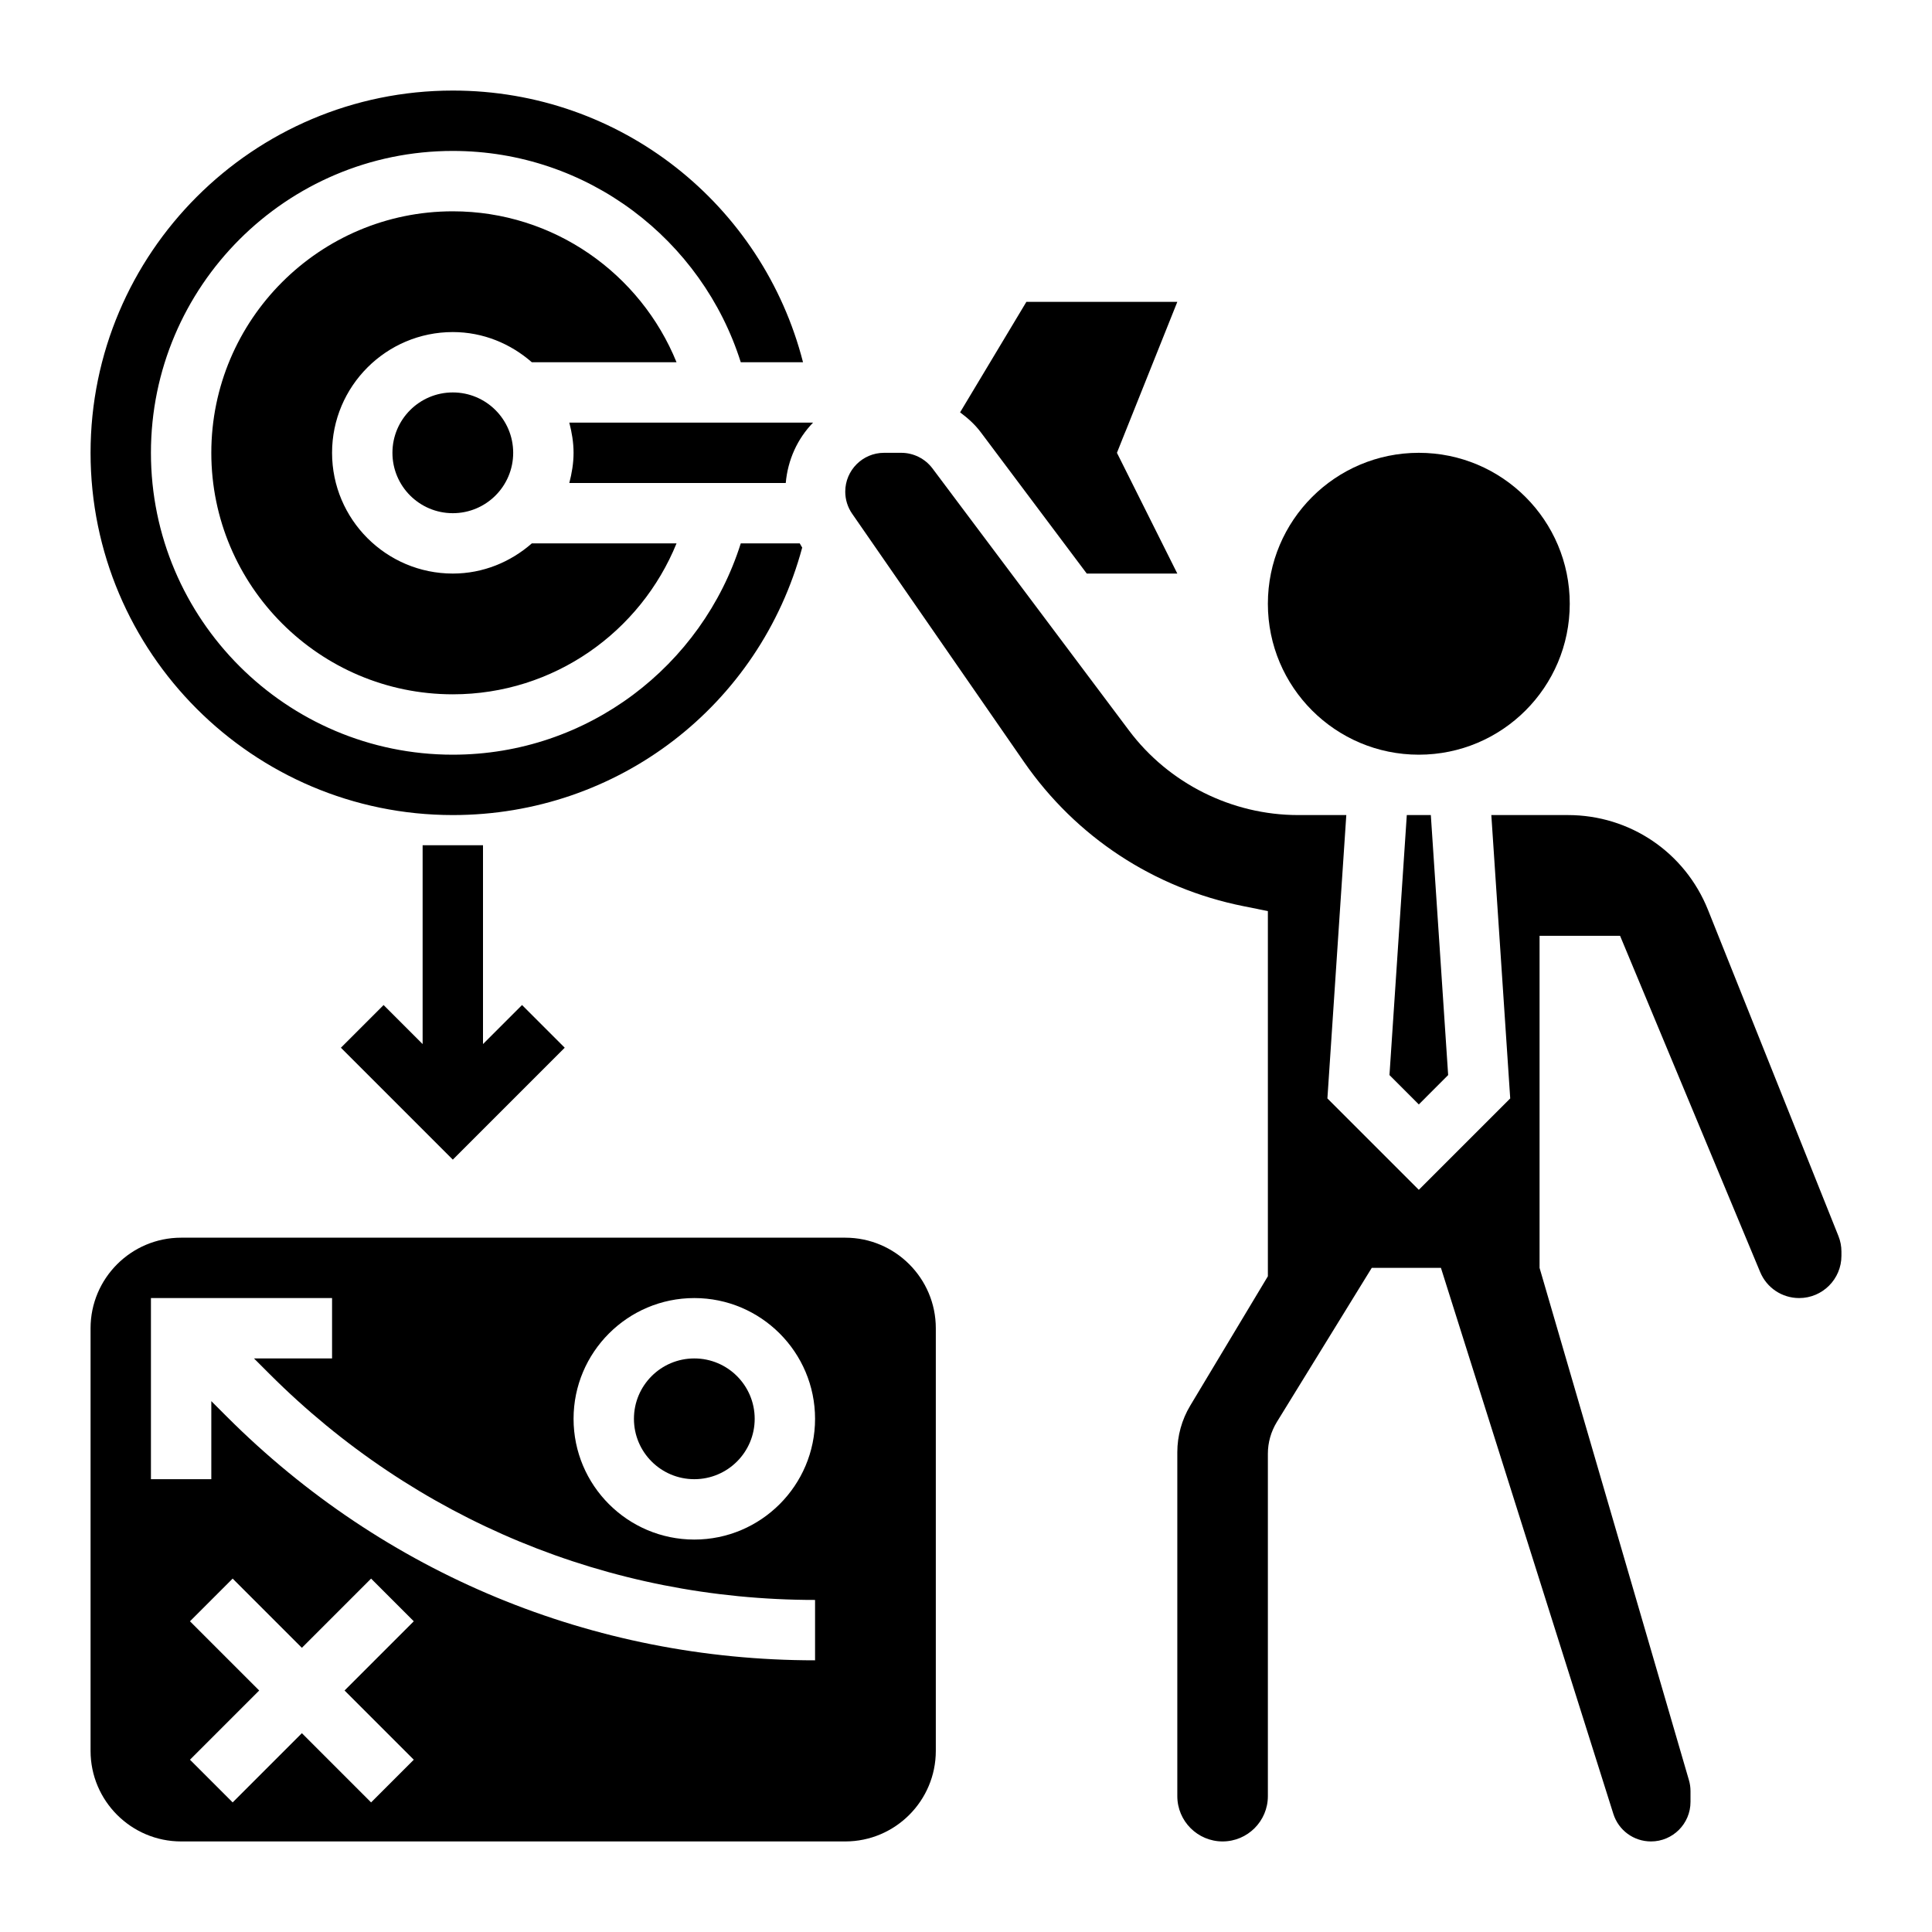 <svg xmlns="http://www.w3.org/2000/svg" id="Layer_35" height="512" viewBox="0 0 64 64" width="512"><path d="m32.484 14.312 3.516 4.688h3l-2-4 2-5h-5l-2.196 3.66c.252.187.488.396.68.652z"></path><path d="m26.934 14h-8.075c.083.321.141.653.141 1s-.058.679-.141 1h7.17c.068-.774.392-1.473.905-2z"></path><path d="m14 28v6.586l-1.293-1.293-1.414 1.414 3.707 3.707 3.707-3.707-1.414-1.414-1.293 1.293v-6.586z"></path><circle cx="47" cy="20" r="5"></circle><path d="m60.9 40.944-4.32-10.802c-.764-1.909-2.586-3.142-4.642-3.142h-2.536l.626 9.387-3.028 3.027-3.028-3.027.626-9.387h-1.598c-2.191 0-4.285-1.047-5.6-2.801l-6.514-8.686c-.242-.321-.627-.513-1.029-.513h-.571c-.709 0-1.286.577-1.286 1.286 0 .263.079.516.228.731l5.692 8.221c1.723 2.489 4.307 4.188 7.276 4.781l.804.162v12.097l-2.573 4.287c-.279.466-.427 1-.427 1.543v11.392c0 .827.673 1.5 1.5 1.5s1.5-.673 1.5-1.5v-11.344c0-.37.103-.732.296-1.048l3.145-5.108h2.292l5.711 18.086c.173.547.675.914 1.248.914.721 0 1.308-.587 1.308-1.309v-.359c0-.125-.018-.249-.054-.37l-4.946-16.962v-11h2.667l4.641 11.139c.218.523.725.861 1.292.861.772 0 1.4-.628 1.4-1.4v-.138c0-.179-.034-.353-.1-.518z"></path><path d="m22.411 12c-1.19-2.928-4.061-5-7.411-5-4.411 0-8 3.589-8 8s3.589 8 8 8c3.35 0 6.221-2.072 7.411-5h-4.793c-.703.615-1.612 1-2.618 1-2.206 0-4-1.794-4-4s1.794-4 4-4c1.005 0 1.914.385 2.618 1z"></path><path d="m15 27c5.469 0 10.163-3.625 11.574-8.861-.031-.045-.053-.094-.081-.139h-1.954c-1.277 4.052-5.07 7-9.539 7-5.514 0-10-4.486-10-10s4.486-10 10-10c4.469 0 8.261 2.948 9.539 7h2.062c-1.33-5.202-6.016-9-11.601-9-6.617 0-12 5.383-12 12s5.383 12 12 12z"></path><path d="m46.028 35.613.972.973.972-.973-.574-8.613h-.796z"></path><circle cx="15" cy="15" r="2"></circle><path d="m28 41h-22c-1.654 0-3 1.346-3 3v14c0 1.654 1.346 3 3 3h22c1.654 0 3-1.346 3-3v-14c0-1.654-1.346-3-3-3zm-14.293 17.293-1.414 1.414-2.293-2.293-2.293 2.293-1.414-1.414 2.293-2.293-2.293-2.293 1.414-1.414 2.293 2.293 2.293-2.293 1.414 1.414-2.293 2.293zm13.293-3.293c-7.36 0-14.281-2.866-19.485-8.071l-.515-.515v2.586h-2v-6h6v2h-2.586l.515.515c4.827 4.827 11.245 7.485 18.071 7.485zm-4-4c-2.206 0-4-1.794-4-4s1.794-4 4-4 4 1.794 4 4-1.794 4-4 4z"></path><circle cx="23" cy="47" r="2"></circle></svg>